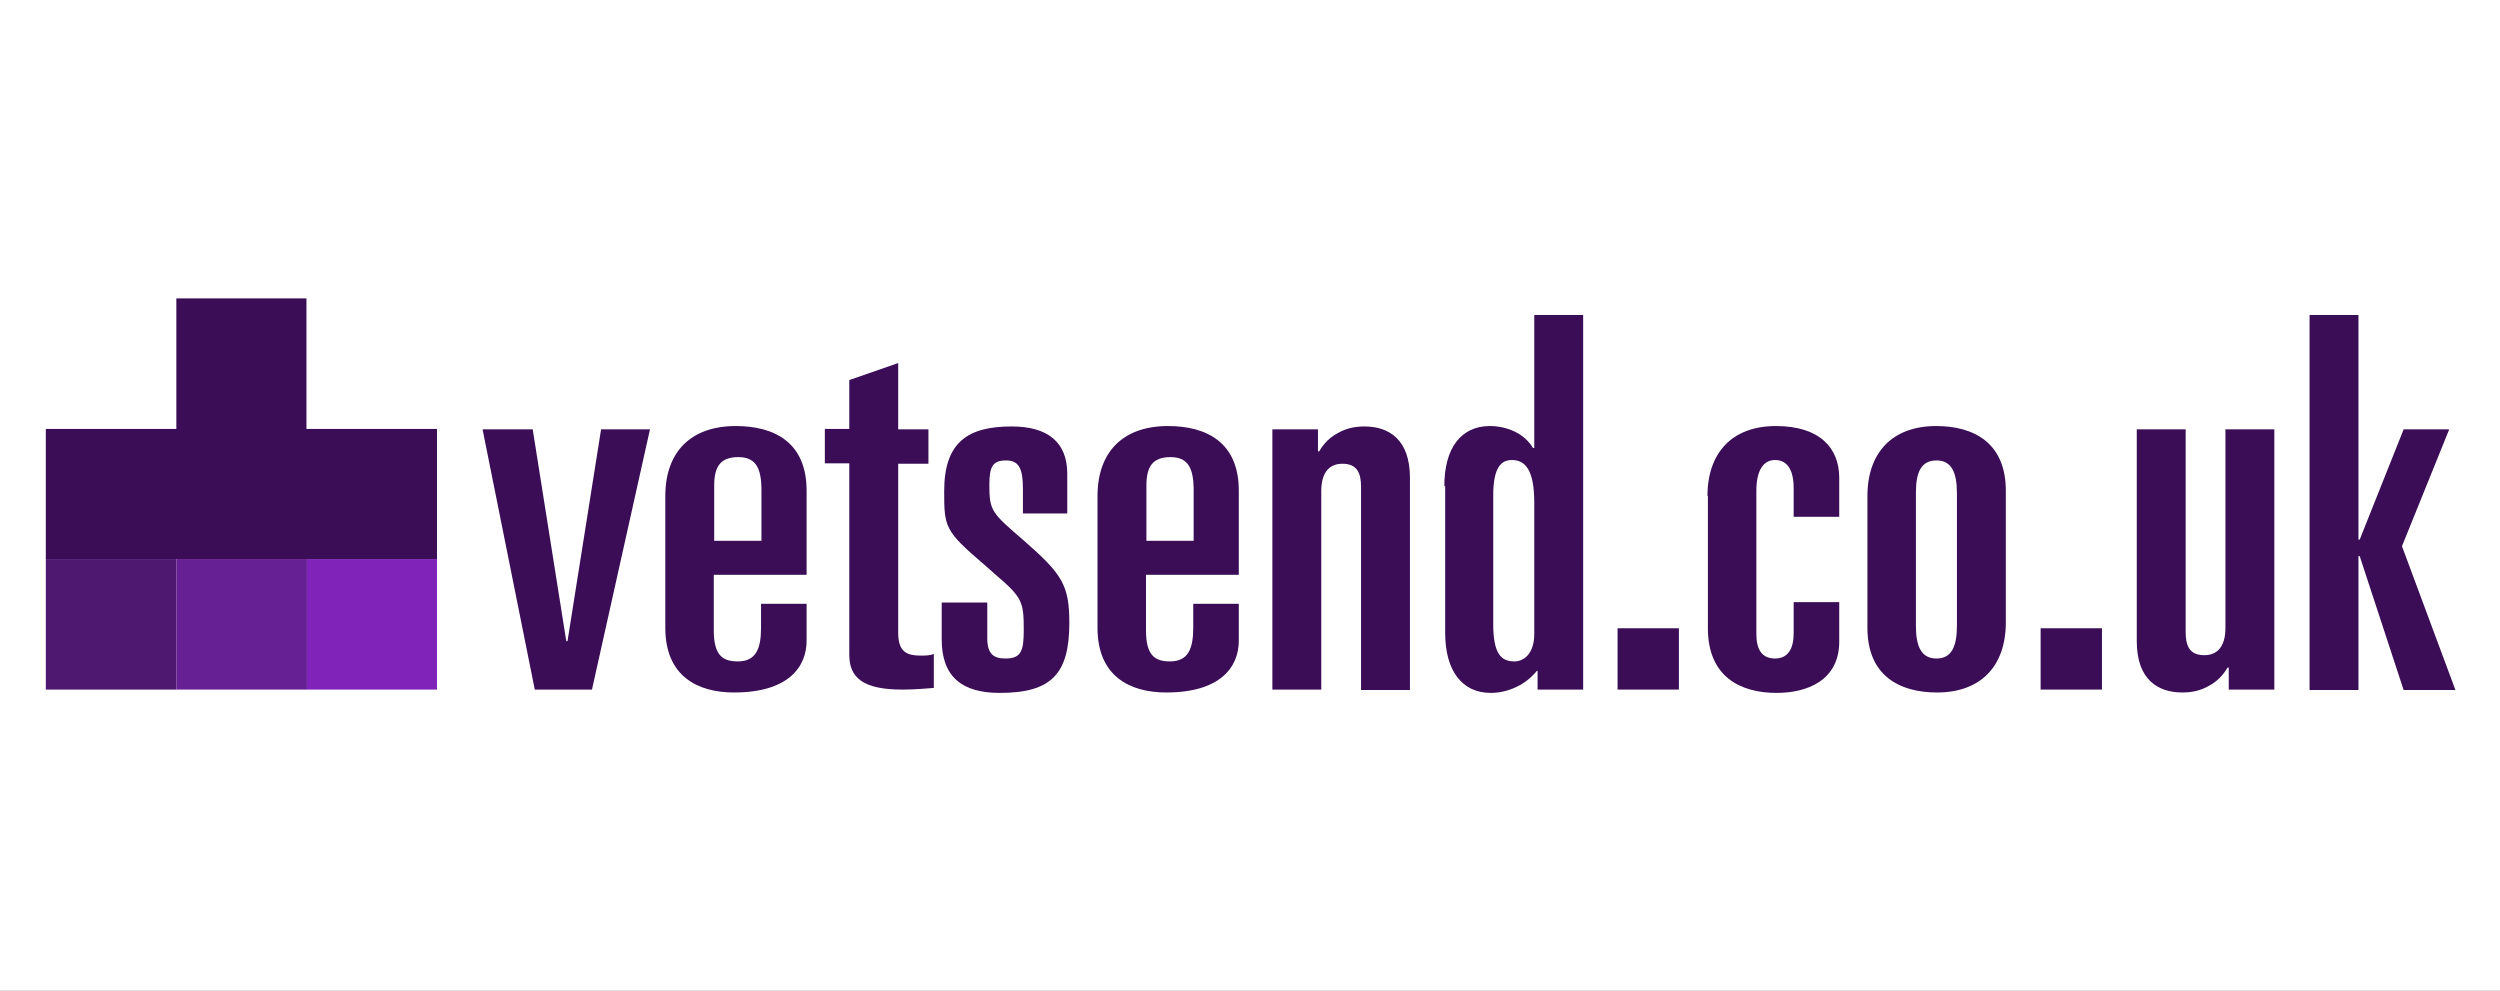 <svg xmlns="http://www.w3.org/2000/svg" width="2019" height="800" viewBox="0 0 2019 800" fill="none"><rect x="0" y="0" width="2019" height="800" fill="#808080" stroke="none"/><g clip-path="url(#clip0_1184_444)"><path d="M2019 0H0V800H2019V0Z" fill="white"></path><g clip-path="url(#clip1_1184_444)"><path d="M352.911 451.496H247.496V556.911H352.911V451.496Z" fill="#7F23B9"></path><path d="M142.415 451.496H37V556.911H142.415V451.496Z" fill="#4E1870"></path><path d="M247.829 451.496H142.414V556.911H247.829V451.496Z" fill="#671F94"></path><path d="M247.496 346.415V241H142.415V346.415H37V451.496H142.415H247.496H352.911V346.415H247.496Z" fill="#3A0D56"></path><path d="M389.723 346.75H430.216L457.322 517.757H458.326L485.433 346.75H524.922L478.071 556.911H431.889L389.723 346.75Z" fill="#3A0D56"></path><path d="M537.303 400.629C537.303 365.156 557.716 344.073 594.194 344.073C625.651 344.073 651.419 357.459 651.419 396.278V464.213H576.457V509.056C576.457 528.801 583.15 534.155 595.867 534.155C610.591 534.155 614.607 523.781 614.607 507.048V487.638H651.419V517.422C651.419 538.84 636.36 559.254 592.855 559.254C563.071 559.254 537.303 545.868 537.303 507.048V400.629ZM576.792 436.771H614.942V395.609C614.942 376.869 609.588 369.172 596.201 369.172C581.477 369.172 576.792 377.203 576.792 392.263V436.771Z" fill="#3A0D56"></path><path d="M685.887 374.192H666.143V346.416H685.887V306.927L725.376 293.206V346.75H749.806V374.526H725.376V510.73C725.376 526.793 732.404 529.47 744.116 529.47C748.802 529.47 751.813 529.136 754.156 528.132V555.573C749.471 555.908 739.431 556.912 728.722 556.912C697.265 556.912 685.887 547.541 685.887 528.801V374.192Z" fill="#3A0D56"></path><path d="M826.111 414.684V394.605C826.111 378.207 822.765 371.848 812.391 371.848C802.016 371.848 799.004 376.534 799.004 391.258C799.004 412.676 800.678 414.015 827.115 436.771C857.569 463.543 863.592 472.244 863.592 503.032C863.592 544.194 849.202 559.588 807.371 559.588C777.252 559.588 760.52 546.871 760.52 516.418V486.634H797.331V515.414C797.331 528.465 802.686 531.812 812.056 531.812C825.107 531.812 826.781 525.119 826.781 508.386C826.781 485.63 825.442 482.284 803.02 463.208L794.319 455.511C762.862 428.739 762.527 425.393 762.527 396.613C762.527 356.789 781.937 344.407 817.076 344.407C846.525 344.407 861.919 357.458 861.919 382.557V414.684H826.111Z" fill="#3A0D56"></path><path d="M886.348 400.629C886.348 365.156 906.761 344.073 943.238 344.073C974.696 344.073 1000.46 357.459 1000.46 396.278V464.213H925.502V509.056C925.502 528.801 932.195 534.155 944.912 534.155C959.636 534.155 963.652 523.781 963.652 507.048V487.638H1000.46V517.422C1000.46 538.84 985.405 559.254 941.9 559.254C912.116 559.254 886.348 545.868 886.348 507.048V400.629ZM925.837 436.771H963.987V395.609C963.987 376.869 958.632 369.172 945.246 369.172C930.522 369.172 925.837 377.203 925.837 392.263V436.771Z" fill="#3A0D56"></path><path d="M1027.57 346.75H1064.38V364.486H1065.38C1069.07 358.128 1074.08 353.108 1080.44 349.761C1086.8 346.08 1093.83 344.407 1101.86 344.407C1121.61 344.407 1138.67 354.781 1138.67 385.904V557.245H1099.18V393.266C1099.18 382.223 1096.17 374.526 1084.12 374.526C1074.42 374.526 1067.06 380.549 1067.06 396.613V556.911H1027.57V346.75Z" fill="#3A0D56"></path><path d="M1166.45 392.597C1166.45 361.475 1180.17 344.073 1203.26 344.073C1209.62 344.073 1216.65 345.412 1223.01 348.423C1229.36 351.435 1234.72 356.12 1238.06 361.809H1239.07V254.386H1278.56V556.911H1241.75V541.852H1241.08C1236.73 547.207 1231.04 551.892 1224.34 554.904C1217.99 557.915 1210.96 559.589 1203.93 559.589C1180.84 559.589 1167.12 541.852 1167.12 511.064V392.597H1166.45ZM1205.94 504.036C1205.94 528.466 1212.63 534.155 1223.01 534.155C1231.04 534.155 1239.07 527.462 1239.07 512.068V405.983C1239.07 379.881 1232.04 371.514 1221 371.514C1212.3 371.514 1205.94 377.538 1205.94 399.96V504.036Z" fill="#3A0D56"></path><path d="M1306.34 507.383H1355.86V556.911H1306.34V507.383Z" fill="#3A0D56"></path><path d="M1378.95 400.629C1378.95 365.156 1399.36 344.073 1434.17 344.073C1469.64 344.073 1485.37 361.809 1485.37 385.904V417.361H1448.56V394.271C1448.56 378.207 1442.53 371.514 1433.5 371.514C1424.13 371.514 1418.44 379.88 1418.44 396.278V512.068C1418.44 524.785 1423.13 531.812 1433.5 531.812C1443.87 531.812 1448.56 524.115 1448.56 511.399V486.3H1485.37V518.092C1485.37 549.884 1458.93 559.588 1434.84 559.588C1405.05 559.588 1379.29 546.202 1379.29 507.383V400.629H1378.95Z" fill="#3A0D56"></path><path d="M1508.13 400.629C1508.13 365.156 1528.54 344.073 1563.68 344.073C1593.8 344.073 1619.9 357.459 1619.9 396.278V502.698C1619.9 538.171 1599.49 559.254 1564.35 559.254C1534.23 559.254 1508.13 545.868 1508.13 507.048V400.629ZM1547.28 505.375C1547.28 522.107 1551.63 531.812 1564.01 531.812C1576.06 531.812 1580.41 522.107 1580.41 505.375V398.286C1580.41 381.554 1576.06 371.849 1564.01 371.849C1551.3 371.849 1547.28 381.554 1547.28 398.286V505.375Z" fill="#3A0D56"></path><path d="M1648.01 507.383H1697.54V556.911H1648.01V507.383Z" fill="#3A0D56"></path><path d="M1836.75 556.911H1799.94V539.175H1798.94C1795.26 545.533 1790.24 550.553 1783.88 553.899C1777.52 557.581 1770.49 559.254 1762.46 559.254C1742.72 559.254 1725.65 548.88 1725.65 517.757V346.75H1765.14V510.395C1765.14 521.438 1768.15 529.135 1780.2 529.135C1789.9 529.135 1797.26 523.111 1797.26 507.048V346.75H1836.75V556.911Z" fill="#3A0D56"></path><path d="M1865.21 254.386H1904.69V435.767H1905.7L1941.17 346.75H1977.98L1939.83 441.122L1983 557.246H1941.17L1905.7 449.154H1904.69V557.246H1865.21V254.386Z" fill="#3A0D56"></path></g></g><defs><clipPath id="clip0_1184_444"><rect width="2019" height="800" fill="white"></rect></clipPath><clipPath id="clip1_1184_444"><rect width="1946" height="318.588" fill="white" transform="translate(37 241)"></rect></clipPath></defs></svg>